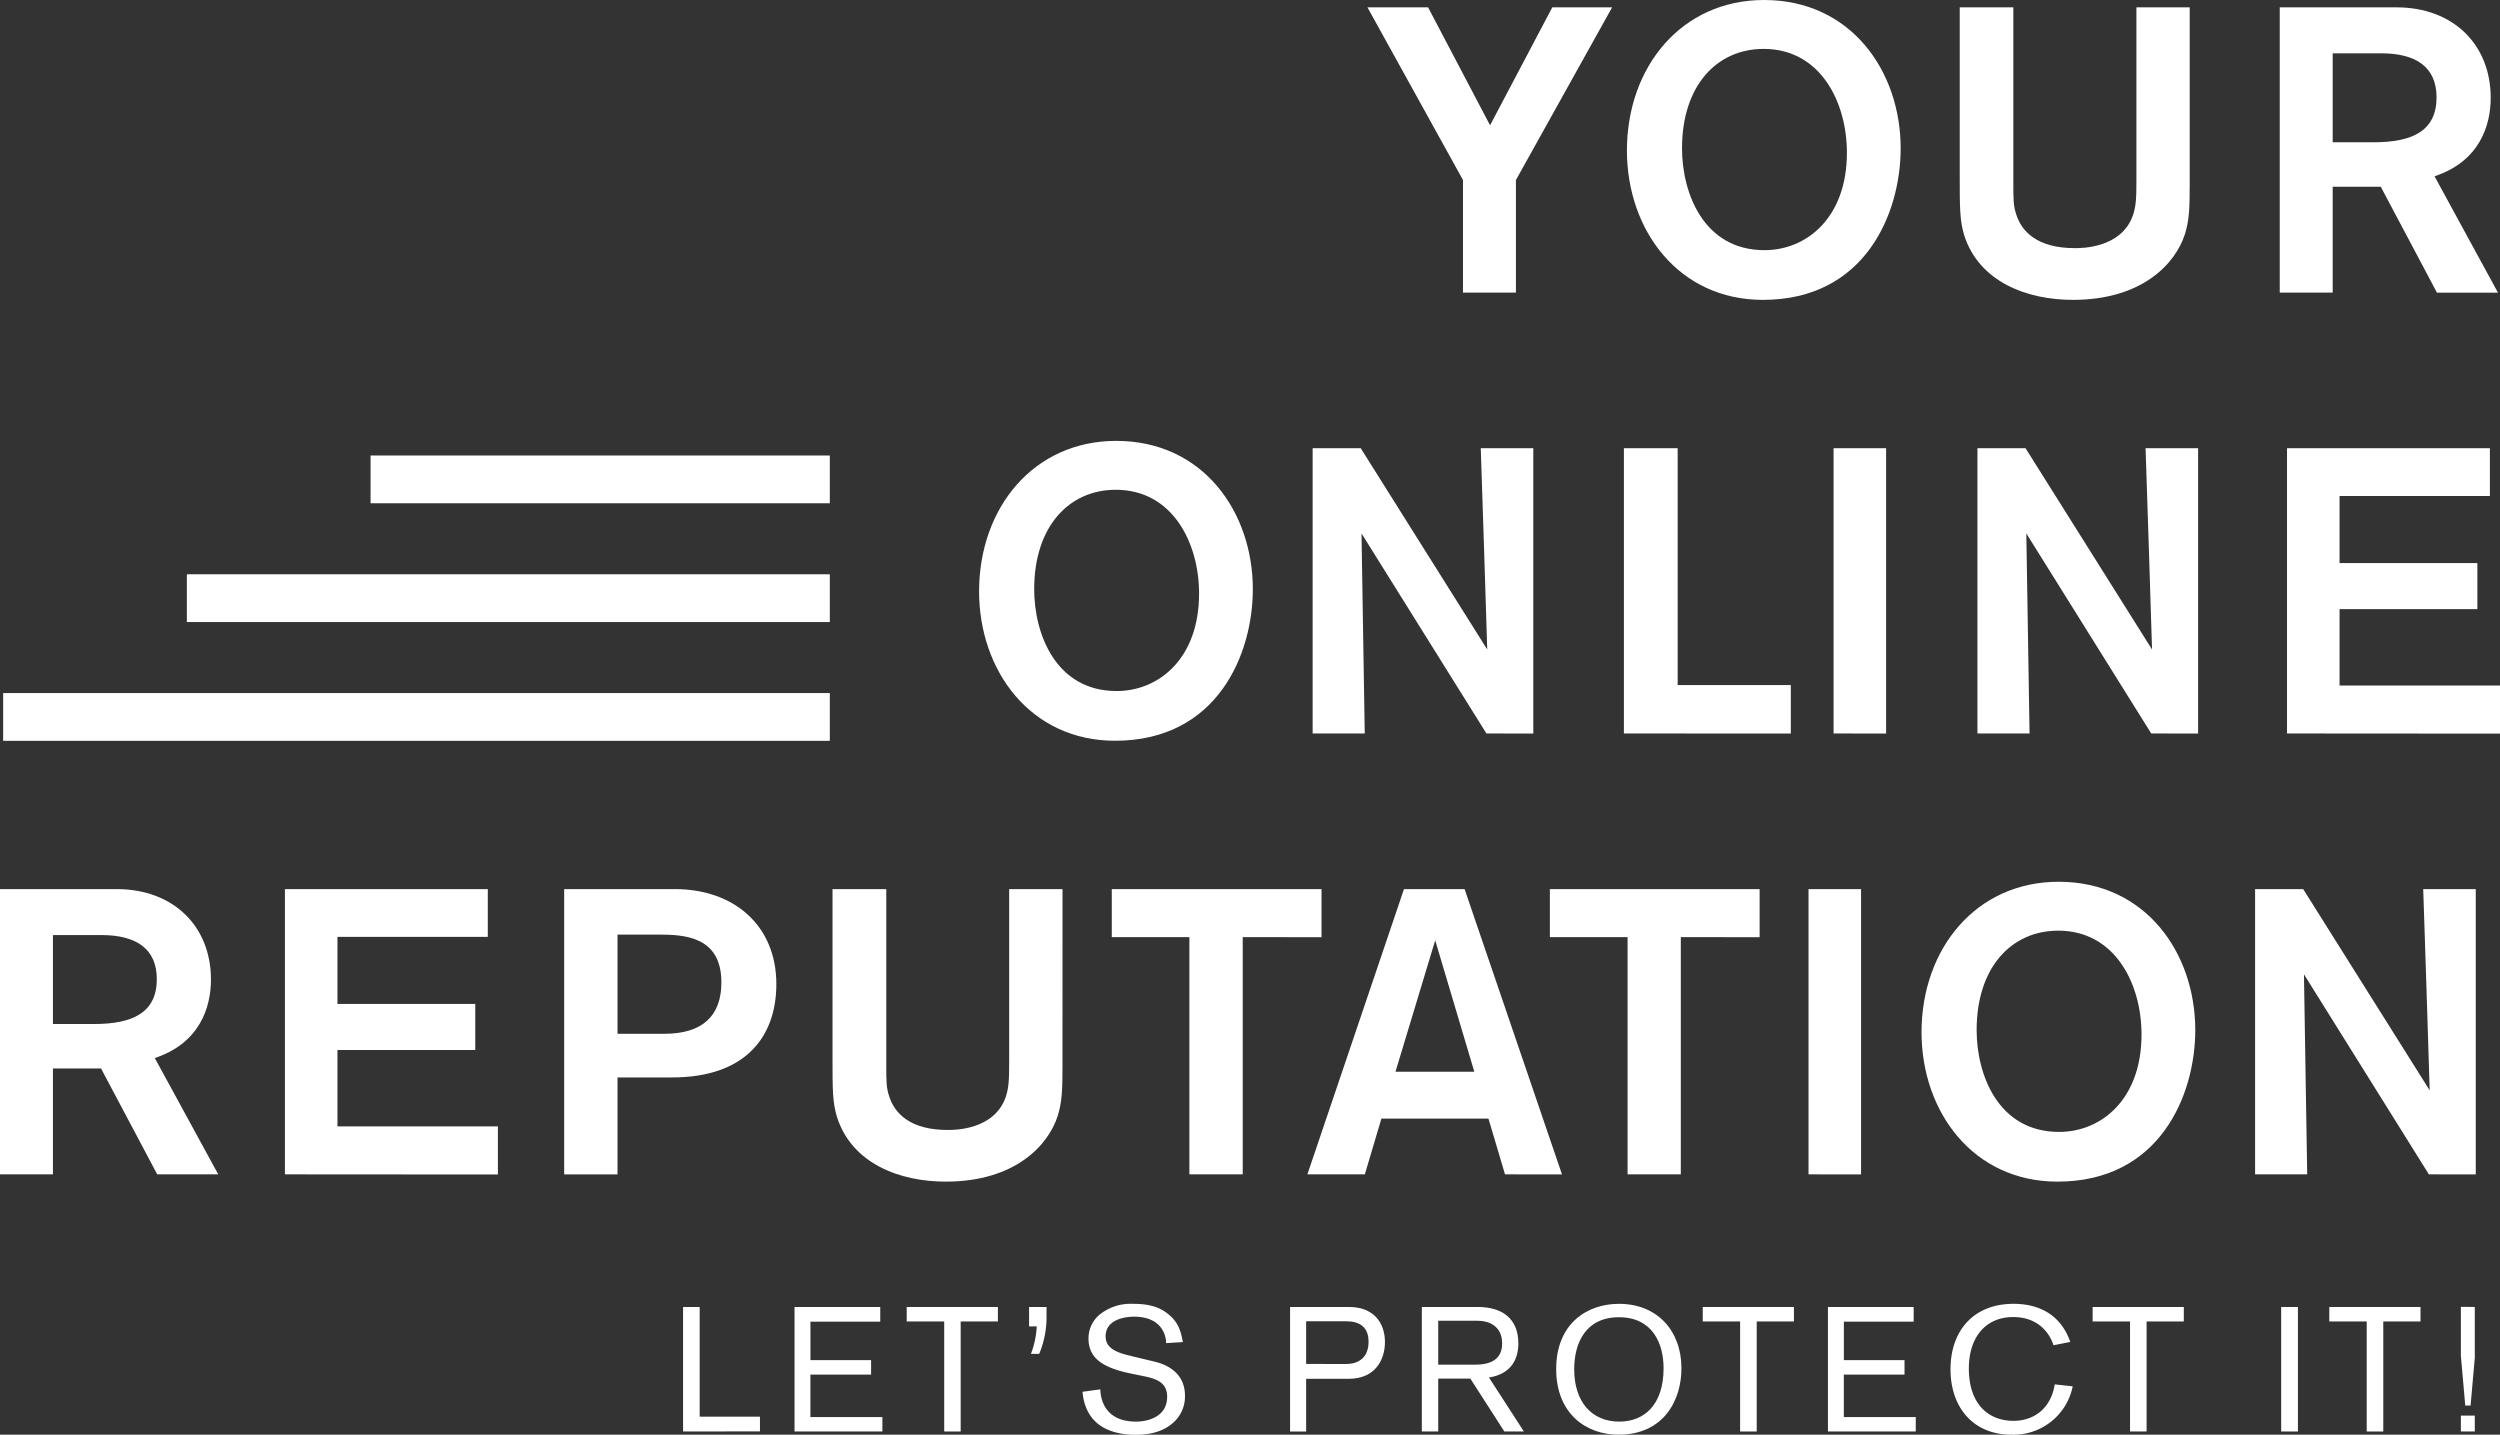 <svg xmlns="http://www.w3.org/2000/svg" viewBox="0 0 680.46 390.5"><rect x="0" y="0" width="680.46" height="390.5" fill="#333333" stroke="none"/><defs><style>.cls-1{fill:#fff;}</style></defs><title>Titre-EN</title><g id="Calque_2" data-name="Calque 2"><g id="Calque_1-2" data-name="Calque 1"><path class="cls-1" d="M412.61,49V79.64H398.2V49l-26-47h16.5L405.57,34.1,422.51,2h16.28Z"/><path class="cls-1" d="M480.15,0c23.65,0,37.18,19.36,37.18,40.37,0,17.6-9.57,41.25-37.51,41.25-22.88,0-37-18.92-37-40.7C442.86,18.15,457.71,0,480.15,0Zm.11,68.09c11.55,0,22.44-8.91,22.44-26.51,0-13.86-7.26-28.27-22.66-28.27-12.76,0-22.22,10-22.22,27.06C457.82,52.47,463.65,68.09,480.26,68.09Z"/><path class="cls-1" d="M596,50.05c0,6.6-.11,9.9-1.32,13.75-2.53,7.81-11.44,17.82-30.47,17.82-12.43,0-25.52-4.84-29.59-17.6-1.21-4-1.21-7.59-1.21-15.84V2H548V49.72c0,4.62,0,6.27.77,8.58,1.43,4.62,5.61,9.24,16,9.24,1.87,0,12.54,0,15.73-8.8.88-2.53,1-4.62,1-9.79V2H596Z"/><path class="cls-1" d="M652.3,2c15.29,0,25.63,10,25.63,24.64,0,7.48-3,17.27-15.29,21.34l17.27,31.68H663.3L648,50.82H634.92V79.64H620.51V2ZM634.92,38.72h11.22c10.45,0,17.05-3.08,17.05-12.21,0-8.36-5.72-12-15.07-12h-13.2Z"/><path class="cls-1" d="M303.82,120c23.65,0,37.18,19.36,37.18,40.37,0,17.6-9.57,41.25-37.51,41.25-22.88,0-37-18.92-37-40.7C266.53,138.15,281.38,120,303.82,120Zm.11,68.09c11.55,0,22.44-8.91,22.44-26.51,0-13.86-7.26-28.27-22.66-28.27-12.76,0-22.22,10-22.22,27.06C281.49,172.47,287.32,188.09,303.93,188.09Z"/><path class="cls-1" d="M404.58,199.64l-34-54.45s.88,53,.88,54.45H357.28V122h13.09l34.43,54.78s-1.65-53-1.76-54.78h14.3v77.66Z"/><path class="cls-1" d="M442,199.64V122h14.63v64.46h30.8v13.2Z"/><path class="cls-1" d="M499.07,199.64V122h14.3v77.66Z"/><path class="cls-1" d="M585.53,199.64l-34-54.45s.88,53,.88,54.45H538.23V122h13.09l34.43,54.78s-1.65-53-1.76-54.78h14.3v77.66Z"/><path class="cls-1" d="M622.49,199.64V122h55.22v13H636.79v18.26H674.3v12.54H636.79v20.79h43.67v13.09Z"/><path class="cls-1" d="M31.79,242c15.29,0,25.63,10,25.63,24.64,0,7.48-3,17.27-15.29,21.34L59.4,319.64H42.79L27.5,290.82H14.41v28.82H0V242ZM14.41,278.72H25.63c10.45,0,17.05-3.08,17.05-12.21,0-8.36-5.72-12-15.07-12H14.41Z"/><path class="cls-1" d="M77.55,319.64V242h55.22v13H91.85v18.26h37.51v12.54H91.85v20.79h43.67v13.09Z"/><path class="cls-1" d="M183.7,242c16.06,0,27.61,9.9,27.61,25.85,0,14.08-8.14,25.41-28.38,25.41H168.08v26.4H153.56V242Zm-15.62,39.38h12.76c10.34,0,15.51-4.84,15.51-14,0-12.54-10.12-13-17.16-13H168.08Z"/><path class="cls-1" d="M289.19,290.05c0,6.6-.11,9.9-1.32,13.75-2.53,7.81-11.44,17.82-30.47,17.82-12.43,0-25.52-4.84-29.59-17.6-1.21-4-1.21-7.59-1.21-15.84V242h14.63v47.74c0,4.62,0,6.27.77,8.58,1.43,4.62,5.61,9.24,15.95,9.24,1.87,0,12.54,0,15.73-8.8.88-2.53,1-4.62,1-9.79V242h14.52Z"/><path class="cls-1" d="M338.25,255.07v64.57H323.73V255.07H302.61V242H359.7v13.09Z"/><path class="cls-1" d="M409.64,319.64l-4.51-15.18H376l-4.51,15.18H355.85L382.14,242h16.5l26.51,77.66Zm-19-63.69L379.83,291.7h21.45Z"/><path class="cls-1" d="M457.49,255.07v64.57H443V255.07H421.85V242h57.09v13.09Z"/><path class="cls-1" d="M492.25,319.64V242h14.3v77.66Z"/><path class="cls-1" d="M560.34,240c23.65,0,37.18,19.36,37.18,40.37,0,17.6-9.57,41.25-37.51,41.25-22.88,0-37-18.92-37-40.7C523.05,258.15,537.9,240,560.34,240Zm.11,68.09c11.55,0,22.44-8.91,22.44-26.51,0-13.86-7.26-28.27-22.66-28.27-12.76,0-22.22,10-22.22,27.06C538,292.47,543.84,308.09,560.45,308.09Z"/><path class="cls-1" d="M661.1,319.64l-34-54.45s.88,53,.88,54.45H613.8V242h13.09l34.43,54.78s-1.65-53-1.76-54.78h14.3v77.66Z"/><path class="cls-1" d="M185.92,389.63V355.74h4.52V385.6h16.41v4Z"/><path class="cls-1" d="M216.26,389.63V355.74h23.33v4h-19v10.46h16.51v3.94H220.58V385.7h19.59v3.93Z"/><path class="cls-1" d="M261.48,359.68v29.95H257V359.68H246.79v-3.94h24.82v3.94Z"/><path class="cls-1" d="M284.85,355.74v2.5a26,26,0,0,1-2,10.27h-2.25a23.87,23.87,0,0,0,1.58-7.49H280.1v-5.28Z"/><path class="cls-1" d="M299.49,378.16c.05,1.34.34,8.78,9.75,8.78,2.83,0,8.44-1.1,8.44-6.77,0-3.79-2.78-4.89-6.43-5.61l-3.07-.63c-7.63-1.53-11.91-4-11.91-9.64a8.44,8.44,0,0,1,3.22-6.63,13.56,13.56,0,0,1,8.79-2.78c3.36,0,6.62.43,9.36,2.54,3,2.26,3.74,4.7,4.32,7.87l-4.56.29c0-1.92-1.06-7.2-8.74-7.2-3.22,0-7.73,1.15-7.73,5.33,0,3.26,2.93,4.42,6.77,5.33l6.19,1.49c1.59.38,8.64,1.92,8.64,9.36a9.51,9.51,0,0,1-2.83,7c-1.87,1.82-4.94,3.65-10.7,3.65-1.11,0-5.72-.05-9.27-2.36-4.51-2.92-4.94-7.92-5.09-9.36Z"/><path class="cls-1" d="M367.22,355.74c6.58,0,9.74,4.22,9.74,9.55,0,4.71-2.54,10-9.88,10H355.51v14.35h-4.37V355.74Zm-.82,15.51c3.6,0,6.1-1.92,6.1-6.05s-2.59-5.57-6.05-5.57H355.51v11.62Z"/><path class="cls-1" d="M409.46,389.63l-9.26-14.4h-8.74v14.4H387V355.74h15.27c6.48,0,11,3.07,11,9.89,0,4.13-1.78,8.3-8,9.31l9.51,14.69Zm-8-18.19c3.89,0,7.4-1.15,7.4-5.81,0-3.79-2.45-6.14-6.77-6.14H391.46v11.95Z"/><path class="cls-1" d="M440.51,390.5c-8.78,0-16.94-5.72-16.94-17.86,0-12.39,8.4-17.76,17.09-17.76,10.32,0,17,7.24,17,17.52C457.7,380.66,453.19,390.5,440.51,390.5Zm.24-3.56c6.73,0,12.05-4.51,12.05-14.54,0-6.72-3-13.87-12.14-13.87s-12.19,7.1-12.19,14.16C428.47,381.42,433.12,386.94,440.75,386.94Z"/><path class="cls-1" d="M478.15,359.68v29.95h-4.52V359.68H463.46v-3.94h24.82v3.94Z"/><path class="cls-1" d="M497.54,389.63V355.74h23.33v4h-19v10.46h16.51v3.94H501.86V385.7h19.58v3.93Z"/><path class="cls-1" d="M564.16,377.34a16.43,16.43,0,0,1-16.7,13.16c-10.18,0-16.56-7.21-16.56-17.81s6.38-17.81,17.13-17.81c8.07,0,13.21,3.89,15.46,10.37l-4.56.91c-1.2-3.79-4.61-7.68-10.94-7.68-7.73,0-12.1,5.71-12.1,14,0,9.69,5.33,14.25,12.14,14.25,5.29,0,10.13-3.07,11.24-9.93Z"/><path class="cls-1" d="M584.27,359.68v29.95h-4.51V359.68H569.58v-3.94H594.4v3.94Z"/><path class="cls-1" d="M620.9,389.63V355.74h4.56v33.89Z"/><path class="cls-1" d="M648.69,359.68v29.95h-4.51V359.68H634v-3.94h24.82v3.94Z"/><path class="cls-1" d="M673.6,355.74v13.83l-1.15,13H671L669.81,369v-13.3Zm-3.79,33.89v-4.32h3.79v4.32Z"/><rect class="cls-1" x="0.86" y="188.64" width="225" height="13"/><rect class="cls-1" x="50.86" y="156.31" width="175" height="13"/><rect class="cls-1" x="100.86" y="123.98" width="125" height="13"/></g></g></svg>